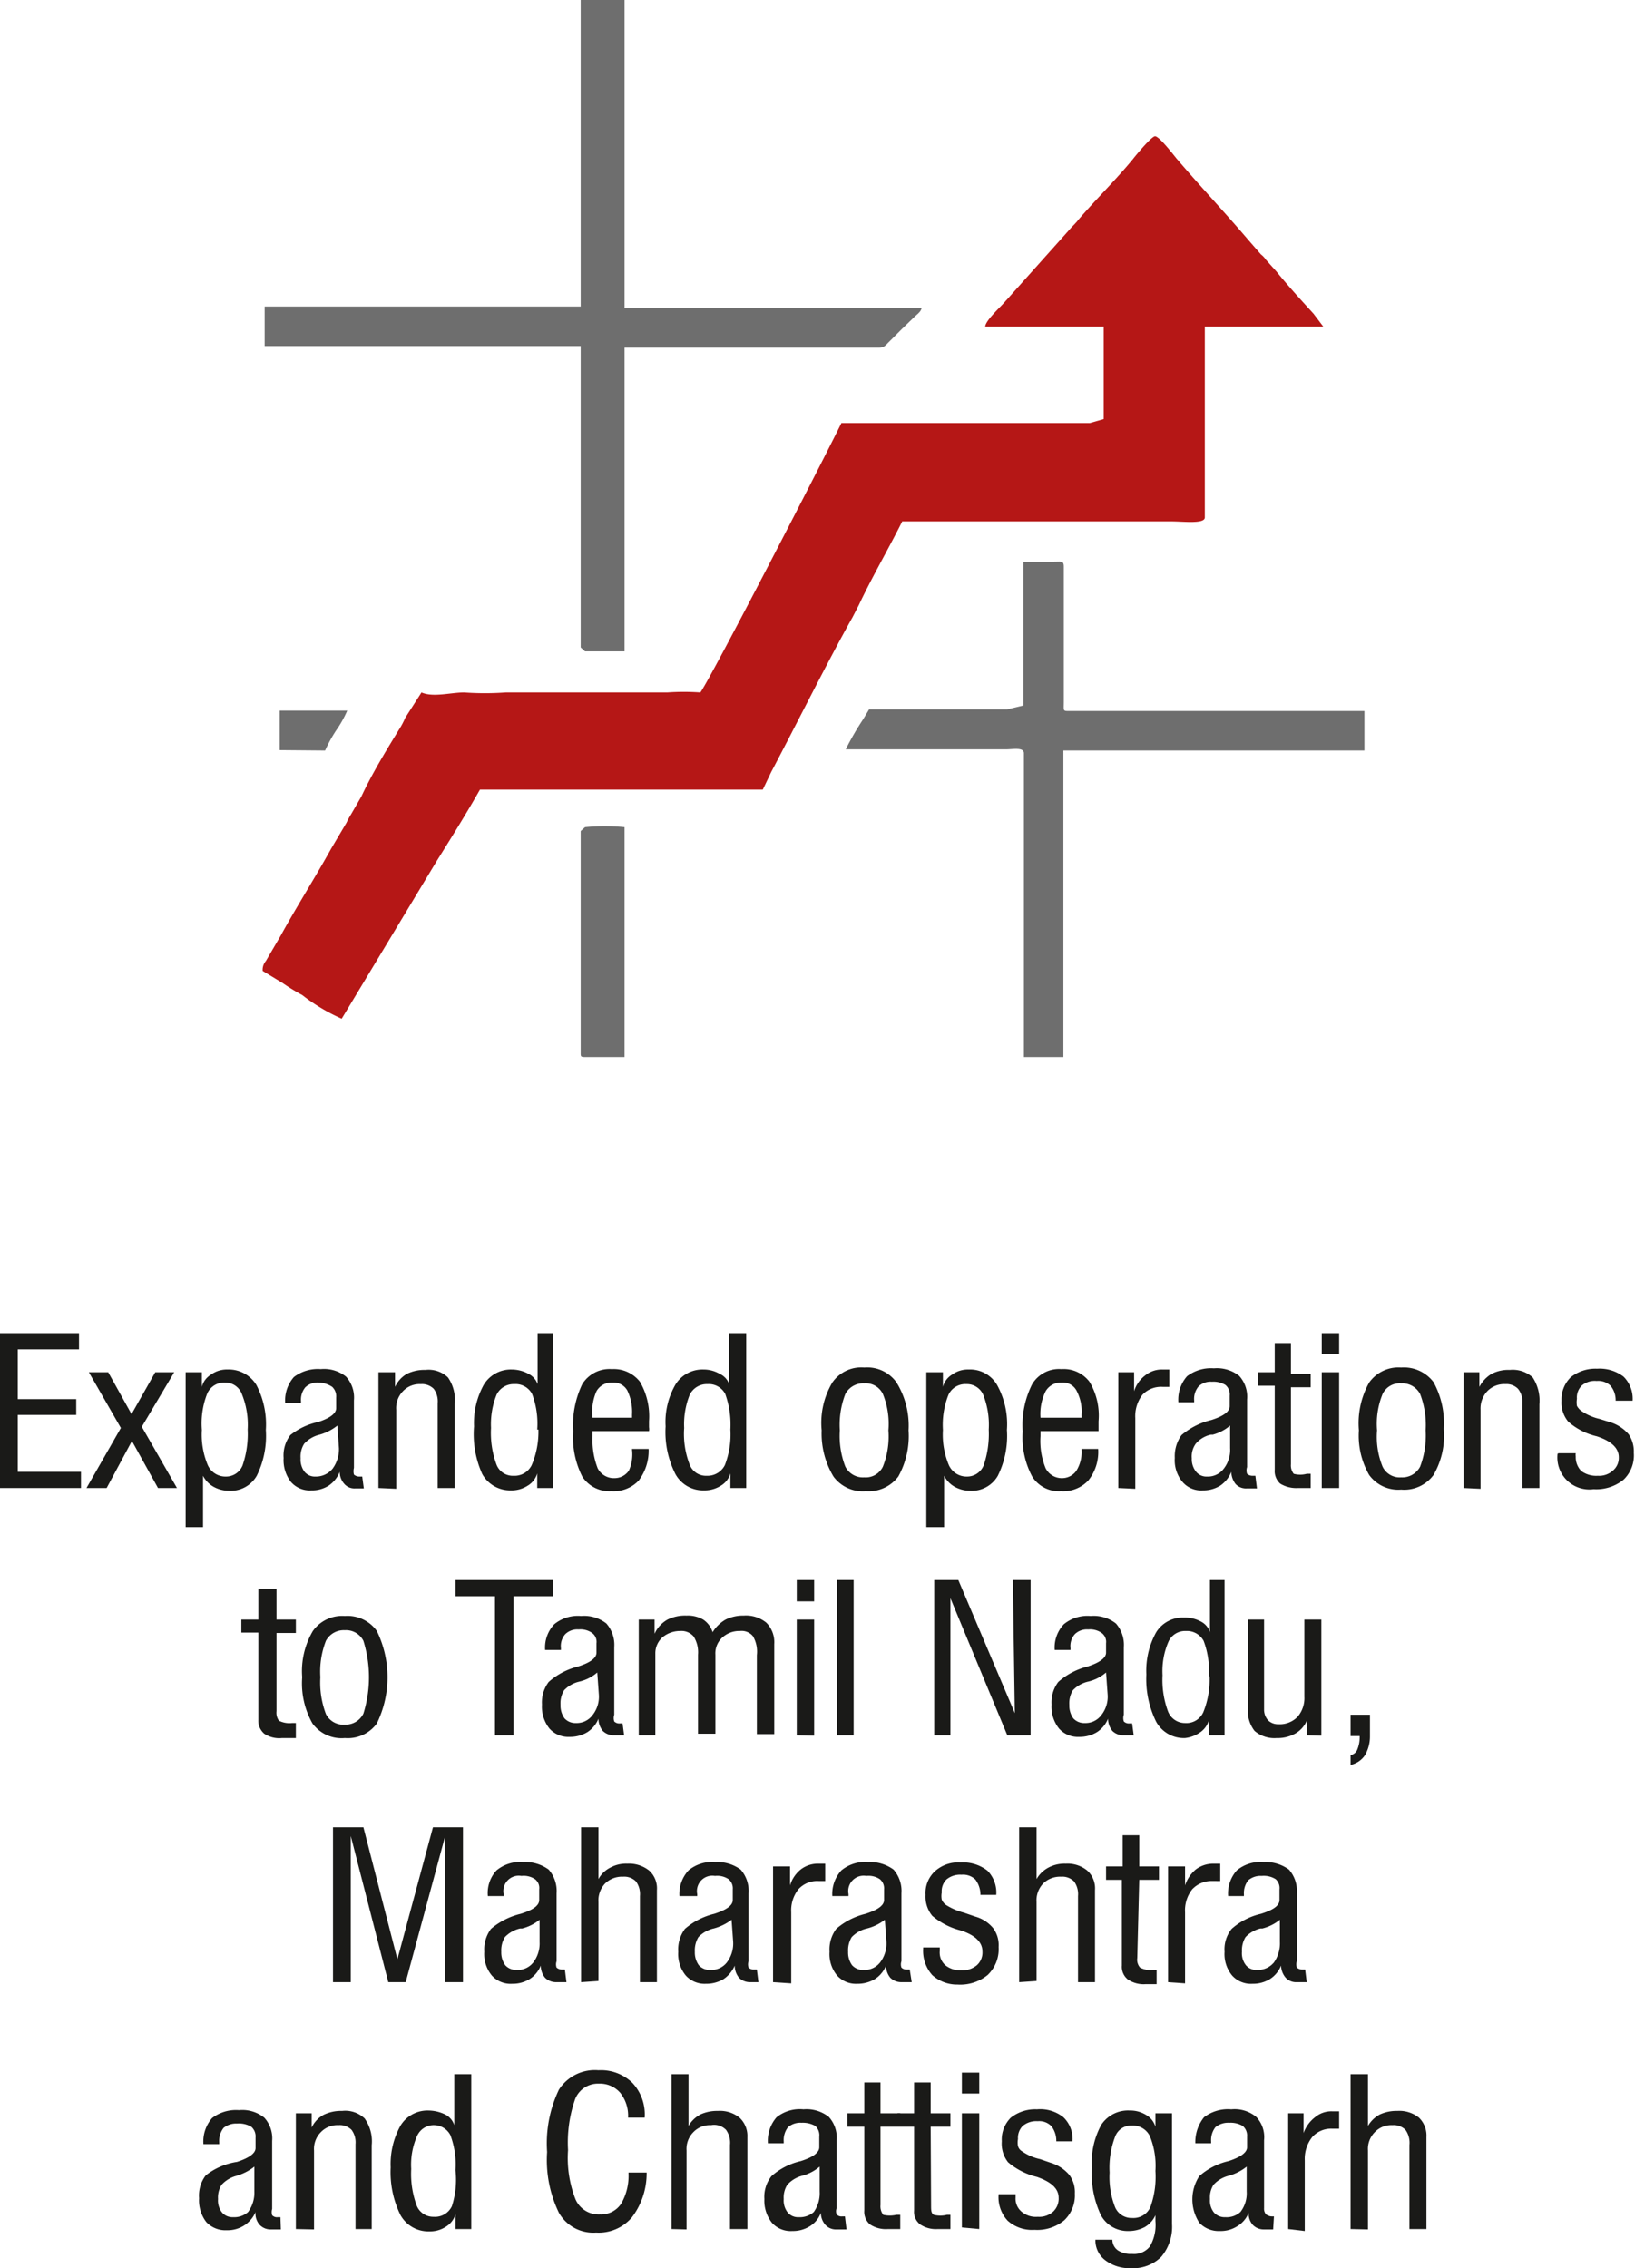 <svg xmlns="http://www.w3.org/2000/svg" viewBox="0 0 41.39 57.42"><defs><style>.cls-1{fill:#b51716;}.cls-1,.cls-2{fill-rule:evenodd;}.cls-2{fill:#6e6e6e;}.cls-3{fill:#1a1a18;}</style></defs><g id="Layer_2" data-name="Layer 2"><g id="Layer_1-2" data-name="Layer 1"><path class="cls-1" d="M29.24,3.45c-.09,0-.51.51-.57.59-.43.52-.92,1-1.36,1.51-.09.12-.17.18-.26.29l-1.61,1.8c-.12.14-.49.47-.5.63h3v2.34l-.35.1c-.27,0-6,0-6.29,0-.49,1-3.28,6.41-3.57,6.82a5.86,5.86,0,0,0-.84,0l-.7,0c-.15,0-.27,0-.49,0l-.63,0c-.14,0-.25,0-.45,0l-.66,0c-.15,0-.26,0-.46,0l-.7,0a7.32,7.32,0,0,1-1.05,0c-.33,0-.79.13-1.08,0l-.41.64a2.25,2.25,0,0,1-.11.22c-.35.57-.72,1.17-1,1.77l-.26.45a2.18,2.18,0,0,0-.12.22l-.39.66c-.41.74-.87,1.46-1.27,2.19l-.38.65a.34.34,0,0,0-.08.25l.51.31a4.94,4.94,0,0,0,.49.3,4.76,4.76,0,0,0,1,.6l2.41-4c.37-.59.75-1.2,1.09-1.8h7.16l.21-.44c.63-1.19,1.43-2.8,2.06-3.92l.16-.31c.34-.72.75-1.42,1.1-2.12h6.82c.3,0,.84.07.84-.1V8.27h3l-.25-.33c-.32-.35-.64-.7-.94-1.07l-.26-.29a.58.58,0,0,0-.13-.14l-.27-.31-.25-.29c-.54-.62-1.08-1.2-1.61-1.82-.06-.07-.44-.57-.55-.57"/><path class="cls-2" d="M14.7,7.76l-8,0,0,1h8v7.63l.11.1h1V8.8h6.44c.13,0,.16-.05.24-.13l.34-.34.28-.27c.11-.11.2-.16.22-.26l-7.52,0V0A9.52,9.52,0,0,0,14.7,0Z"/><path class="cls-2" d="M21.85,18.21a7,7,0,0,0-.44.76h4.06c.17,0,.45-.06.45.1v7.69h1V19h7.62V18c-.09,0-5.68,0-6.29,0H27.07c-.17,0-.14,0-.14-.24V14.35c0-.16-.06-.13-.25-.13h-.77v3.64l-.42.1H22Z"/><path class="cls-2" d="M14.7,26.66c0,.08,0,.1.11.1h1V20.94a5.25,5.25,0,0,0-1,0l-.11.1Z"/><path class="cls-2" d="M8.23,19a3.63,3.63,0,0,1,.28-.51,2.76,2.76,0,0,0,.28-.5H7.08v1Z"/><path class="cls-3" d="M0,37.67V33.75H2v.41H.45v1.26H1.93v.4H.45v1.44h1.6v.41Z"/><path class="cls-3" d="M2.19,37.67l.87-1.52-.81-1.41h.49l.59,1.06.6-1.06h.48l-.82,1.38.89,1.55H4l-.66-1.19-.64,1.19Z"/><path class="cls-3" d="M4.7,38.66V34.74h.41v.37a.51.51,0,0,1,.23-.31.68.68,0,0,1,.42-.13.82.82,0,0,1,.73.39,2.15,2.15,0,0,1,.24,1.14,2.27,2.27,0,0,1-.23,1.16.76.76,0,0,1-.7.38.81.81,0,0,1-.39-.1.66.66,0,0,1-.27-.28v1.3Zm.41-2.46a2,2,0,0,0,.15.89.49.49,0,0,0,.46.29.45.45,0,0,0,.42-.28,2.46,2.46,0,0,0,.13-.91,2.07,2.07,0,0,0-.14-.88A.45.45,0,0,0,5.7,35a.47.47,0,0,0-.45.27A2.06,2.06,0,0,0,5.11,36.2Z"/><path class="cls-3" d="M9.21,37.68l-.14,0H9a.34.34,0,0,1-.28-.11.46.46,0,0,1-.12-.31.76.76,0,0,1-.28.35.78.78,0,0,1-.44.12.63.63,0,0,1-.52-.22.9.9,0,0,1-.18-.6.85.85,0,0,1,.17-.58A1.69,1.69,0,0,1,8.05,36h0c.31-.1.46-.22.46-.35v-.27a.33.33,0,0,0-.1-.27A.65.65,0,0,0,8.07,35a.45.45,0,0,0-.34.12.49.49,0,0,0-.11.35v.05h-.4a.9.9,0,0,1,.22-.66,1,1,0,0,1,.68-.2.89.89,0,0,1,.64.19.79.79,0,0,1,.2.6v1.71a.35.35,0,0,0,0,.17.2.2,0,0,0,.14.05h.07Zm-.67-1.59a1.28,1.28,0,0,1-.45.23h0a.77.77,0,0,0-.39.23.61.61,0,0,0-.09.37.51.51,0,0,0,.1.34.34.34,0,0,0,.28.12.54.54,0,0,0,.43-.2.83.83,0,0,0,.16-.52Z"/><path class="cls-3" d="M9.58,37.67V34.74H10v.37a.74.74,0,0,1,.3-.33,1,1,0,0,1,.47-.1.71.71,0,0,1,.57.19,1,1,0,0,1,.17.68v2.12h-.43V35.52a.53.53,0,0,0-.1-.36.42.42,0,0,0-.33-.12.58.58,0,0,0-.45.18.61.61,0,0,0-.17.47v2Z"/><path class="cls-3" d="M14,37.67h-.4V37.3a.53.53,0,0,1-.24.31.75.75,0,0,1-.43.12.81.81,0,0,1-.72-.41A2.45,2.45,0,0,1,12,36.11a2,2,0,0,1,.25-1.06.8.8,0,0,1,.7-.38.89.89,0,0,1,.43.11.47.47,0,0,1,.23.26V33.75H14Zm-.4-1.48a2.12,2.12,0,0,0-.13-.9.47.47,0,0,0-.45-.25.48.48,0,0,0-.45.27,2,2,0,0,0-.14.84,2.31,2.31,0,0,0,.14.93.44.44,0,0,0,.43.28.48.48,0,0,0,.46-.27A2.15,2.15,0,0,0,13.63,36.19Z"/><path class="cls-3" d="M16,36.68h.42a1.25,1.25,0,0,1-.25.8.87.87,0,0,1-.69.27.82.82,0,0,1-.74-.37,2.21,2.21,0,0,1-.23-1.14,2.42,2.42,0,0,1,.23-1.2.81.81,0,0,1,.75-.38.84.84,0,0,1,.71.32,1.74,1.74,0,0,1,.23,1v.15a.31.31,0,0,1,0,.1H15v.13a2,2,0,0,0,.13.81.46.46,0,0,0,.43.25.44.44,0,0,0,.36-.19A1,1,0,0,0,16,36.7ZM15,35.89h1v-.08a1.24,1.24,0,0,0-.12-.61.4.4,0,0,0-.37-.2.44.44,0,0,0-.41.22A1.29,1.29,0,0,0,15,35.89Z"/><path class="cls-3" d="M18.89,37.67h-.4V37.3a.53.53,0,0,1-.24.31.77.77,0,0,1-.43.12.8.8,0,0,1-.72-.41,2.35,2.35,0,0,1-.25-1.21,1.89,1.89,0,0,1,.25-1.06.8.8,0,0,1,.7-.38.82.82,0,0,1,.42.11.46.46,0,0,1,.24.26V33.75h.43Zm-.4-1.48a2.3,2.3,0,0,0-.13-.9.47.47,0,0,0-.45-.25.48.48,0,0,0-.45.27,2,2,0,0,0-.14.84,2.15,2.15,0,0,0,.14.93.44.44,0,0,0,.43.28.49.49,0,0,0,.46-.27A2.15,2.15,0,0,0,18.49,36.19Z"/><path class="cls-3" d="M20.8,36.21A2,2,0,0,1,21.07,35a.89.89,0,0,1,.81-.38.91.91,0,0,1,.81.37A2.08,2.08,0,0,1,23,36.21a2.11,2.11,0,0,1-.26,1.17.94.94,0,0,1-.82.37.92.92,0,0,1-.82-.37A2.11,2.11,0,0,1,20.8,36.21Zm.46,0a2.16,2.16,0,0,0,.14.92.5.5,0,0,0,.48.27.48.48,0,0,0,.47-.27,2.07,2.07,0,0,0,.14-.92,2,2,0,0,0-.14-.92.48.48,0,0,0-.47-.27.51.51,0,0,0-.48.27A2.16,2.16,0,0,0,21.26,36.21Z"/><path class="cls-3" d="M23.45,38.66V34.74h.42v.37a.51.51,0,0,1,.23-.31.68.68,0,0,1,.42-.13.79.79,0,0,1,.72.39,2.05,2.05,0,0,1,.25,1.14,2.27,2.27,0,0,1-.23,1.16.76.76,0,0,1-.7.38.81.81,0,0,1-.39-.1.66.66,0,0,1-.27-.28v1.3Zm.42-2.46a2,2,0,0,0,.15.89.49.49,0,0,0,.46.29.45.45,0,0,0,.42-.28,2.46,2.46,0,0,0,.13-.91,2.07,2.07,0,0,0-.14-.88.45.45,0,0,0-.43-.27.47.47,0,0,0-.45.27A2.06,2.06,0,0,0,23.87,36.2Z"/><path class="cls-3" d="M27.38,36.68h.42a1.15,1.15,0,0,1-.25.8.87.87,0,0,1-.69.27.8.8,0,0,1-.73-.37,2.1,2.1,0,0,1-.24-1.14,2.3,2.3,0,0,1,.24-1.2.79.79,0,0,1,.74-.38.82.82,0,0,1,.71.32,1.66,1.66,0,0,1,.23,1v.25H26.34v.13a1.83,1.83,0,0,0,.13.81.46.46,0,0,0,.42.25.44.44,0,0,0,.36-.19.89.89,0,0,0,.13-.52Zm-1-.79h1v-.08a1.13,1.13,0,0,0-.13-.61.39.39,0,0,0-.37-.2.45.45,0,0,0-.41.22A1.3,1.3,0,0,0,26.34,35.89Z"/><path class="cls-3" d="M28.31,37.67V34.74h.4v.48a.79.79,0,0,1,.28-.4.66.66,0,0,1,.43-.15h.18v.44l-.07,0h-.09a.65.65,0,0,0-.52.2.89.89,0,0,0-.18.59v1.79Z"/><path class="cls-3" d="M31.82,37.68l-.14,0h-.11a.36.36,0,0,1-.29-.11.52.52,0,0,1-.11-.31.76.76,0,0,1-.28.35.81.81,0,0,1-.44.12.62.62,0,0,1-.52-.22.85.85,0,0,1-.19-.6.91.91,0,0,1,.17-.58,1.81,1.81,0,0,1,.75-.38h0c.32-.1.47-.22.47-.35v-.27a.31.31,0,0,0-.11-.27.58.58,0,0,0-.34-.08.44.44,0,0,0-.34.12.49.49,0,0,0-.11.35v.05h-.4a.9.9,0,0,1,.22-.66,1,1,0,0,1,.68-.2.91.91,0,0,1,.64.19.79.79,0,0,1,.2.6v1.71a.27.27,0,0,0,0,.17.2.2,0,0,0,.14.05h.07Zm-.68-1.59a1.13,1.13,0,0,1-.44.23h-.05a.69.69,0,0,0-.38.23.55.55,0,0,0-.1.37.51.51,0,0,0,.11.34.34.34,0,0,0,.28.12.5.5,0,0,0,.42-.2.77.77,0,0,0,.16-.52Z"/><path class="cls-3" d="M32.68,37.07a.34.34,0,0,0,.07.24.62.62,0,0,0,.33,0h.1v.36h-.32a.78.78,0,0,1-.45-.11.42.42,0,0,1-.14-.35V35.08h-.43v-.34h.43V34h.41v.78h.5v.34h-.5Z"/><path class="cls-3" d="M33.46,34.28v-.53h.44v.53Zm0,3.39V34.74h.44v2.93Z"/><path class="cls-3" d="M34.4,36.21A2.11,2.11,0,0,1,34.66,35a.91.91,0,0,1,.81-.38.94.94,0,0,1,.82.37,2.17,2.17,0,0,1,.26,1.18,2,2,0,0,1-.26,1.17.92.92,0,0,1-.82.37.91.91,0,0,1-.81-.37A2,2,0,0,1,34.4,36.21Zm.46,0a2,2,0,0,0,.14.92.48.48,0,0,0,.47.27.51.51,0,0,0,.48-.27,2.23,2.23,0,0,0,.14-.92,2.19,2.19,0,0,0-.14-.92.51.51,0,0,0-.48-.27.48.48,0,0,0-.47.27A2,2,0,0,0,34.86,36.21Z"/><path class="cls-3" d="M37.05,37.67V34.74h.4v.37a.83.83,0,0,1,.31-.33.92.92,0,0,1,.46-.1.75.75,0,0,1,.58.19,1.07,1.07,0,0,1,.17.68v2.12h-.43V35.52a.53.53,0,0,0-.11-.36.41.41,0,0,0-.32-.12.6.6,0,0,0-.46.18.64.64,0,0,0-.17.47v2Z"/><path class="cls-3" d="M39.46,36.79h.43v0a.25.25,0,0,0,0,.08.5.5,0,0,0,.14.37.64.64,0,0,0,.42.12.52.52,0,0,0,.38-.13.42.42,0,0,0,.15-.34c0-.23-.19-.41-.56-.53h0a1.66,1.66,0,0,1-.72-.37.75.75,0,0,1-.17-.53.78.78,0,0,1,.24-.6,1,1,0,0,1,.66-.21,1,1,0,0,1,.67.2.79.79,0,0,1,.23.61v0H40.9a.57.57,0,0,0-.13-.38.45.45,0,0,0-.35-.12.51.51,0,0,0-.37.11.42.42,0,0,0-.13.34.57.57,0,0,0,0,.18.4.4,0,0,0,.1.12,1.31,1.31,0,0,0,.47.21l.29.09a1,1,0,0,1,.45.3.77.77,0,0,1,.13.47.85.85,0,0,1-.26.68,1.1,1.1,0,0,1-.76.24.81.81,0,0,1-.91-.9Z"/><path class="cls-3" d="M7,43.32a.35.35,0,0,0,.06.24.59.59,0,0,0,.33.06h.1V44H7.14a.68.68,0,0,1-.45-.11.43.43,0,0,1-.15-.35V41.33H6.11V41h.43v-.78H7V41h.49v.34H7Z"/><path class="cls-3" d="M7.65,42.46a2,2,0,0,1,.27-1.17.91.91,0,0,1,.81-.38.91.91,0,0,1,.81.38,2.67,2.67,0,0,1,0,2.34.91.91,0,0,1-.81.37.91.91,0,0,1-.82-.37A2.06,2.06,0,0,1,7.65,42.46Zm.46,0a2.25,2.25,0,0,0,.14.93.49.49,0,0,0,.48.27.5.5,0,0,0,.47-.28,3.09,3.09,0,0,0,0-1.84.49.49,0,0,0-.47-.27.51.51,0,0,0-.48.27A2.16,2.16,0,0,0,8.11,42.46Z"/><path class="cls-3" d="M12.53,43.93V40.41h-1V40H14v.41H13v3.52Z"/><path class="cls-3" d="M15.8,43.93l-.14,0h-.11a.4.4,0,0,1-.29-.11.5.5,0,0,1-.11-.31.73.73,0,0,1-.28.34.84.84,0,0,1-.45.12.64.64,0,0,1-.51-.21.89.89,0,0,1-.19-.61.86.86,0,0,1,.17-.57,1.75,1.75,0,0,1,.74-.39h0c.32-.1.47-.22.47-.35V41.6a.28.28,0,0,0-.11-.26.51.51,0,0,0-.34-.09.44.44,0,0,0-.34.12.45.45,0,0,0-.11.35v.05H13.8a.86.86,0,0,1,.23-.65.94.94,0,0,1,.68-.21.91.91,0,0,1,.64.19.82.82,0,0,1,.2.6v1.71a.27.27,0,0,0,0,.17.18.18,0,0,0,.14.05h.07Zm-.68-1.59a1.06,1.06,0,0,1-.45.23l0,0a.77.77,0,0,0-.39.22.63.63,0,0,0-.09.37.55.55,0,0,0,.1.34.37.37,0,0,0,.29.12.5.5,0,0,0,.42-.2.75.75,0,0,0,.16-.52Z"/><path class="cls-3" d="M16.17,43.93V41h.4v.36A.78.78,0,0,1,16.9,41a1,1,0,0,1,.48-.1.77.77,0,0,1,.42.1.6.6,0,0,1,.24.32.92.92,0,0,1,.33-.32,1,1,0,0,1,.46-.1.81.81,0,0,1,.57.18.7.7,0,0,1,.2.54v2.28h-.44v-2a.78.78,0,0,0-.1-.48.37.37,0,0,0-.33-.13.63.63,0,0,0-.45.17.54.54,0,0,0-.17.43v2h-.44v-2a.75.75,0,0,0-.11-.46.4.4,0,0,0-.34-.14.69.69,0,0,0-.45.16.54.54,0,0,0-.18.41v2.07Z"/><path class="cls-3" d="M20.17,40.54V40h.44v.54Zm0,3.39V41h.44v2.94Z"/><path class="cls-3" d="M21.19,43.93V40h.42v3.93Z"/><path class="cls-3" d="M23.65,43.93V40h.61l1.43,3.37L25.64,40h.45v3.93H25.5l-1.44-3.47,0,3.47Z"/><path class="cls-3" d="M28.7,43.93l-.14,0h-.11a.4.4,0,0,1-.29-.11.5.5,0,0,1-.11-.31.73.73,0,0,1-.28.34.84.84,0,0,1-.45.12.64.64,0,0,1-.51-.21.89.89,0,0,1-.19-.61.86.86,0,0,1,.17-.57,1.75,1.75,0,0,1,.74-.39h0c.31-.1.47-.22.47-.35V41.6a.28.28,0,0,0-.11-.26.51.51,0,0,0-.34-.09.44.44,0,0,0-.34.12.45.45,0,0,0-.11.35v.05H26.7a.86.86,0,0,1,.23-.65.94.94,0,0,1,.68-.21.91.91,0,0,1,.64.19.82.82,0,0,1,.2.6v1.71a.27.27,0,0,0,0,.17.18.18,0,0,0,.14.05h.07ZM28,42.34a1.06,1.06,0,0,1-.45.23l0,0a.77.77,0,0,0-.39.22.63.63,0,0,0-.09.37.55.55,0,0,0,.1.34.37.37,0,0,0,.29.12.5.5,0,0,0,.42-.2.75.75,0,0,0,.16-.52Z"/><path class="cls-3" d="M31,43.93h-.4v-.37a.56.56,0,0,1-.24.31A.82.82,0,0,1,30,44a.8.8,0,0,1-.73-.41,2.44,2.44,0,0,1-.25-1.2,2,2,0,0,1,.25-1.07.79.79,0,0,1,.7-.37.85.85,0,0,1,.43.1.46.46,0,0,1,.23.27V40H31Zm-.4-1.49a2.12,2.12,0,0,0-.13-.9.48.48,0,0,0-.45-.25.46.46,0,0,0-.44.27,1.87,1.87,0,0,0-.15.85,2.29,2.29,0,0,0,.14.92.46.46,0,0,0,.43.29.47.47,0,0,0,.46-.27A2.2,2.2,0,0,0,30.62,42.44Z"/><path class="cls-3" d="M33.09,43.93v-.39a.69.69,0,0,1-.29.34.9.9,0,0,1-.48.12.77.77,0,0,1-.56-.18.83.83,0,0,1-.17-.57V41H32v2.27a.41.41,0,0,0,.1.28.36.36,0,0,0,.26.1.63.63,0,0,0,.49-.19.73.73,0,0,0,.17-.51V41h.43v2.94Z"/><path class="cls-3" d="M34.19,44.68v-.25a.22.22,0,0,0,.17-.14.83.83,0,0,0,.06-.34v0h-.23v-.54h.49v.54a.94.94,0,0,1-.13.49A.59.59,0,0,1,34.19,44.68Z"/><path class="cls-3" d="M11.27,50.18v-3.7l-1,3.7H9.83l-.95-3.7v3.7H8.43V46.26H9.2l.86,3.34.9-3.34h.76v3.92Z"/><path class="cls-3" d="M14.34,50.18l-.14,0h-.11a.4.4,0,0,1-.29-.11.48.48,0,0,1-.11-.31.73.73,0,0,1-.28.34.81.81,0,0,1-.44.12.64.64,0,0,1-.52-.21.85.85,0,0,1-.19-.6.87.87,0,0,1,.17-.58,1.81,1.81,0,0,1,.75-.38h0c.32-.1.47-.21.47-.35v-.27a.28.28,0,0,0-.11-.26.52.52,0,0,0-.34-.08.39.39,0,0,0-.45.46V48h-.4a.84.84,0,0,1,.22-.65.94.94,0,0,1,.68-.21,1,1,0,0,1,.64.19.82.82,0,0,1,.2.6v1.72a.24.24,0,0,0,0,.16.2.2,0,0,0,.14.05h.07Zm-.68-1.58a1.15,1.15,0,0,1-.44.22l-.05,0a.77.77,0,0,0-.39.22.65.65,0,0,0-.09.37.55.55,0,0,0,.1.34.37.37,0,0,0,.29.12.5.5,0,0,0,.42-.19.79.79,0,0,0,.16-.52Z"/><path class="cls-3" d="M14.71,50.18V46.26h.44v1.31a.7.7,0,0,1,.3-.29.83.83,0,0,1,.43-.1.82.82,0,0,1,.56.18.61.61,0,0,1,.19.49v2.33H16.2V48a.55.55,0,0,0-.1-.37.42.42,0,0,0-.33-.12.61.61,0,0,0-.45.17.62.62,0,0,0-.17.47v2Z"/><path class="cls-3" d="M19.2,50.18l-.14,0H19a.4.4,0,0,1-.29-.11.48.48,0,0,1-.11-.31.79.79,0,0,1-.28.34.84.84,0,0,1-.45.12.64.64,0,0,1-.51-.21.85.85,0,0,1-.19-.6.87.87,0,0,1,.17-.58,1.76,1.76,0,0,1,.74-.38h0c.31-.1.47-.21.47-.35v-.27a.3.3,0,0,0-.11-.26.52.52,0,0,0-.34-.08.39.39,0,0,0-.45.46V48H17.2a.88.88,0,0,1,.23-.65.94.94,0,0,1,.68-.21,1,1,0,0,1,.64.19.82.82,0,0,1,.2.6v1.72a.24.24,0,0,0,0,.16.18.18,0,0,0,.14.05h.07Zm-.68-1.58a1.31,1.31,0,0,1-.45.22l0,0a.77.77,0,0,0-.39.22.65.65,0,0,0-.09.37.55.55,0,0,0,.1.34.37.37,0,0,0,.29.12.5.5,0,0,0,.42-.19.79.79,0,0,0,.16-.52Z"/><path class="cls-3" d="M19.57,50.18V47.25H20v.48a.82.82,0,0,1,.28-.41.71.71,0,0,1,.43-.14h.18v.44s-.05,0-.07,0h-.1a.64.64,0,0,0-.51.21.86.86,0,0,0-.18.58v1.8Z"/><path class="cls-3" d="M23.08,50.18l-.14,0h-.11a.4.4,0,0,1-.29-.11.48.48,0,0,1-.11-.31.73.73,0,0,1-.28.34.84.84,0,0,1-.45.12.64.64,0,0,1-.51-.21.85.85,0,0,1-.19-.6.87.87,0,0,1,.17-.58,1.76,1.76,0,0,1,.74-.38h0c.31-.1.47-.21.47-.35v-.27a.3.3,0,0,0-.11-.26.52.52,0,0,0-.34-.08.39.39,0,0,0-.45.46V48h-.41a.88.88,0,0,1,.23-.65.94.94,0,0,1,.68-.21,1,1,0,0,1,.64.19.82.82,0,0,1,.2.6v1.72a.24.24,0,0,0,0,.16.18.18,0,0,0,.14.05h.07ZM22.4,48.6a1.22,1.22,0,0,1-.45.22l0,0a.77.77,0,0,0-.39.22.65.65,0,0,0-.09.37.55.55,0,0,0,.1.34.37.37,0,0,0,.29.12.5.5,0,0,0,.42-.19.79.79,0,0,0,.16-.52Z"/><path class="cls-3" d="M23.37,49.3h.42v.09a.43.43,0,0,0,.14.36.61.61,0,0,0,.41.13.57.57,0,0,0,.39-.13.43.43,0,0,0,.14-.35c0-.23-.18-.41-.55-.53h0a1.78,1.78,0,0,1-.72-.37.77.77,0,0,1-.17-.53.75.75,0,0,1,.24-.6.88.88,0,0,1,.65-.22,1,1,0,0,1,.68.21.79.79,0,0,1,.22.61v0h-.4a.64.64,0,0,0-.13-.39.45.45,0,0,0-.35-.12.54.54,0,0,0-.38.12.42.42,0,0,0-.12.33.48.48,0,0,0,0,.18.32.32,0,0,0,.1.13,1.59,1.59,0,0,0,.46.2l.29.1a.9.9,0,0,1,.45.29.72.72,0,0,1,.14.48A.9.9,0,0,1,25,50a1.1,1.1,0,0,1-.76.24A.93.93,0,0,1,23.6,50a.92.92,0,0,1-.23-.67Z"/><path class="cls-3" d="M25.8,50.18V46.26h.44v1.31a.76.76,0,0,1,.3-.29.87.87,0,0,1,.44-.1.79.79,0,0,1,.55.18.61.61,0,0,1,.19.49v2.33h-.43V48a.55.55,0,0,0-.1-.37.42.42,0,0,0-.33-.12.61.61,0,0,0-.45.17.62.62,0,0,0-.17.47v2Z"/><path class="cls-3" d="M28.79,49.57a.3.3,0,0,0,.07.24.57.57,0,0,0,.33.06h.09v.36H29a.71.71,0,0,1-.45-.12.41.41,0,0,1-.15-.35V47.59H28v-.34h.42v-.79h.42v.79h.5v.34h-.5Z"/><path class="cls-3" d="M29.57,50.18V47.25H30v.48a.88.88,0,0,1,.28-.41.74.74,0,0,1,.43-.14h.18v.44s0,0-.07,0H30.7a.67.67,0,0,0-.52.21.86.86,0,0,0-.18.58v1.8Z"/><path class="cls-3" d="M33.08,50.18l-.14,0h-.11a.36.36,0,0,1-.28-.11.49.49,0,0,1-.12-.31.73.73,0,0,1-.28.34.81.81,0,0,1-.44.12.64.64,0,0,1-.52-.21.85.85,0,0,1-.19-.6.82.82,0,0,1,.18-.58,1.69,1.69,0,0,1,.74-.38h0c.32-.1.47-.21.47-.35v-.27a.3.3,0,0,0-.1-.26.57.57,0,0,0-.35-.08.48.48,0,0,0-.34.11.52.52,0,0,0-.11.35V48h-.4a.88.88,0,0,1,.22-.65.94.94,0,0,1,.68-.21,1,1,0,0,1,.64.19.82.82,0,0,1,.2.6v1.72a.24.24,0,0,0,0,.16.2.2,0,0,0,.14.05h.07ZM32.4,48.6a1.15,1.15,0,0,1-.44.22l-.05,0a.77.77,0,0,0-.38.22.65.65,0,0,0-.09.37.49.49,0,0,0,.1.34.34.34,0,0,0,.28.12.53.53,0,0,0,.43-.19.84.84,0,0,0,.15-.52Z"/><path class="cls-3" d="M7.11,56.44l-.14,0H6.86a.38.38,0,0,1-.28-.11A.42.42,0,0,1,6.47,56a.76.76,0,0,1-.29.34.78.78,0,0,1-.44.12.66.66,0,0,1-.52-.21.9.9,0,0,1-.18-.6.84.84,0,0,1,.17-.58A1.69,1.69,0,0,1,6,54.73H6c.31-.1.47-.22.47-.35v-.27a.32.32,0,0,0-.11-.27A.62.62,0,0,0,6,53.76a.5.5,0,0,0-.34.11.53.53,0,0,0-.11.36v.05h-.4a.9.9,0,0,1,.22-.66,1,1,0,0,1,.68-.2.89.89,0,0,1,.64.19.78.78,0,0,1,.2.59v1.72a.28.28,0,0,0,0,.16.16.16,0,0,0,.14.05h.07Zm-.67-1.59a1.28,1.28,0,0,1-.45.23H6a.77.77,0,0,0-.39.23.6.6,0,0,0-.09.36.49.49,0,0,0,.1.34.35.35,0,0,0,.28.12A.53.53,0,0,0,6.28,56a.83.83,0,0,0,.16-.52Z"/><path class="cls-3" d="M7.49,56.43V53.5h.4v.36a.72.72,0,0,1,.3-.32,1,1,0,0,1,.47-.1.71.71,0,0,1,.57.19,1,1,0,0,1,.18.68v2.12H9V54.28a.53.53,0,0,0-.1-.36.42.42,0,0,0-.33-.12.58.58,0,0,0-.45.18.6.6,0,0,0-.17.46v2Z"/><path class="cls-3" d="M11.93,56.43h-.4v-.37a.56.56,0,0,1-.24.31.74.74,0,0,1-.42.12.81.81,0,0,1-.73-.41,2.45,2.45,0,0,1-.25-1.21,2,2,0,0,1,.25-1.06.8.8,0,0,1,.7-.38,1,1,0,0,1,.43.1.46.46,0,0,1,.23.27V52.51h.43Zm-.4-1.49a2.1,2.1,0,0,0-.13-.89A.47.47,0,0,0,11,53.8a.46.46,0,0,0-.44.27,1.8,1.8,0,0,0-.15.84,2.31,2.31,0,0,0,.14.93.45.45,0,0,0,.43.28.47.47,0,0,0,.46-.27A2.17,2.17,0,0,0,11.53,54.94Z"/><path class="cls-3" d="M15.91,55h.46A1.84,1.84,0,0,1,16,56.13a1.1,1.1,0,0,1-.91.39,1,1,0,0,1-.94-.5,3.05,3.05,0,0,1-.3-1.54,3.15,3.15,0,0,1,.3-1.58,1.08,1.08,0,0,1,1-.49,1.14,1.14,0,0,1,.86.32,1.17,1.17,0,0,1,.31.88v0H15.9a.93.93,0,0,0-.2-.63.68.68,0,0,0-.54-.23.62.62,0,0,0-.6.39,3.33,3.33,0,0,0-.18,1.29,2.87,2.87,0,0,0,.19,1.25.64.64,0,0,0,.62.38.61.61,0,0,0,.54-.28,1.41,1.41,0,0,0,.18-.78Z"/><path class="cls-3" d="M17,56.43V52.51h.43v1.31a.76.76,0,0,1,.3-.29,1,1,0,0,1,.44-.09.79.79,0,0,1,.55.17.63.63,0,0,1,.2.49v2.33h-.44V54.3a.56.56,0,0,0-.1-.38A.42.42,0,0,0,18,53.8a.58.58,0,0,0-.45.18.6.6,0,0,0-.17.46v2Z"/><path class="cls-3" d="M21.43,56.44l-.14,0h-.11a.36.36,0,0,1-.28-.11.46.46,0,0,1-.12-.31.68.68,0,0,1-.28.34.81.81,0,0,1-.44.12.64.64,0,0,1-.52-.21.9.9,0,0,1-.19-.6.84.84,0,0,1,.18-.58,1.69,1.69,0,0,1,.74-.38h0c.32-.1.47-.22.47-.35v-.27a.32.32,0,0,0-.1-.27.65.65,0,0,0-.35-.08.48.48,0,0,0-.34.11.53.53,0,0,0-.11.36v.05h-.4a.9.9,0,0,1,.22-.66.94.94,0,0,1,.68-.2.91.91,0,0,1,.64.19.78.78,0,0,1,.2.59v1.72a.22.22,0,0,0,0,.16.16.16,0,0,0,.14.05h.07Zm-.68-1.59a1.13,1.13,0,0,1-.44.23h0a.77.77,0,0,0-.38.23.6.6,0,0,0-.09.36.49.49,0,0,0,.1.34.34.34,0,0,0,.28.12A.53.53,0,0,0,20.6,56a.82.82,0,0,0,.15-.52Z"/><path class="cls-3" d="M22.29,55.82a.35.35,0,0,0,.07.25.74.74,0,0,0,.33,0h.1v.36h-.31a.72.72,0,0,1-.46-.12.42.42,0,0,1-.14-.35V53.84h-.43V53.5h.43v-.78h.41v.78h.5v.34h-.5Z"/><path class="cls-3" d="M23.57,55.82c0,.13,0,.21.07.25a.68.68,0,0,0,.33,0h.09v.36h-.32a.71.71,0,0,1-.45-.12.4.4,0,0,1-.15-.35V53.84h-.42V53.5h.42v-.78h.42v.78h.5v.34h-.5Z"/><path class="cls-3" d="M24.35,53v-.53h.44V53Zm0,3.39V53.5h.44v2.93Z"/><path class="cls-3" d="M25.29,55.55h.42v0s0,.06,0,.08a.43.43,0,0,0,.15.36.56.56,0,0,0,.41.13.53.53,0,0,0,.39-.13.45.45,0,0,0,.14-.35c0-.23-.18-.4-.55-.53h0a1.77,1.77,0,0,1-.73-.37.76.76,0,0,1-.16-.53.78.78,0,0,1,.23-.6,1,1,0,0,1,.66-.21.94.94,0,0,1,.67.2.76.76,0,0,1,.23.61v0h-.41a.61.61,0,0,0-.12-.38.43.43,0,0,0-.35-.13.54.54,0,0,0-.38.12.43.43,0,0,0-.12.33.48.48,0,0,0,0,.18.22.22,0,0,0,.1.13,1.26,1.26,0,0,0,.46.2l.29.1a1,1,0,0,1,.45.3.73.73,0,0,1,.14.47.87.87,0,0,1-.27.68,1.07,1.07,0,0,1-.75.24.93.93,0,0,1-.68-.23.87.87,0,0,1-.23-.67Z"/><path class="cls-3" d="M27.73,56.7h.43a.33.33,0,0,0,.14.27.6.6,0,0,0,.36.09.51.51,0,0,0,.45-.19,1.08,1.08,0,0,0,.14-.64v-.15a.66.66,0,0,1-.27.3.86.86,0,0,1-.41.1.77.77,0,0,1-.7-.4,2.47,2.47,0,0,1-.23-1.2,2,2,0,0,1,.24-1.09.81.81,0,0,1,.72-.36.76.76,0,0,1,.41.11.51.51,0,0,1,.24.3V53.5h.42v2.8a1.18,1.18,0,0,1-.27.83,1,1,0,0,1-.77.29,1,1,0,0,1-.65-.2.63.63,0,0,1-.25-.5ZM28.09,55a2.07,2.07,0,0,0,.14.88.45.45,0,0,0,.43.27.47.47,0,0,0,.46-.27,2.26,2.26,0,0,0,.13-.92,2,2,0,0,0-.14-.88.48.48,0,0,0-.46-.27.43.43,0,0,0-.42.28A2.2,2.2,0,0,0,28.09,55Z"/><path class="cls-3" d="M32.23,56.44l-.14,0H32a.38.38,0,0,1-.28-.11.42.42,0,0,1-.11-.31.7.7,0,0,1-.29.34.78.78,0,0,1-.44.12.67.67,0,0,1-.52-.21,1.08,1.08,0,0,1,0-1.18,1.69,1.69,0,0,1,.74-.38h0c.31-.1.47-.22.47-.35v-.27a.32.32,0,0,0-.11-.27.61.61,0,0,0-.34-.08.51.51,0,0,0-.35.11.53.53,0,0,0-.11.36v.05h-.4a1,1,0,0,1,.22-.66,1,1,0,0,1,.69-.2.86.86,0,0,1,.63.19.74.74,0,0,1,.2.59v1.72a.22.22,0,0,0,.05.16s.07.05.14.05h.06Zm-.67-1.59a1.28,1.28,0,0,1-.45.23h0a.77.77,0,0,0-.39.23.6.6,0,0,0-.09.36.49.49,0,0,0,.1.34.36.36,0,0,0,.29.12A.52.52,0,0,0,31.4,56a.77.77,0,0,0,.16-.52Z"/><path class="cls-3" d="M32.61,56.43V53.5H33V54a.87.87,0,0,1,.29-.4.64.64,0,0,1,.43-.15h.18v.44l-.08,0h-.09a.64.64,0,0,0-.51.21.89.89,0,0,0-.19.59v1.79Z"/><path class="cls-3" d="M34.19,56.43V52.51h.44v1.31a.76.76,0,0,1,.3-.29,1,1,0,0,1,.44-.09.79.79,0,0,1,.55.17.63.63,0,0,1,.19.49v2.33h-.43V54.3a.56.56,0,0,0-.1-.38.42.42,0,0,0-.33-.12.58.58,0,0,0-.45.18.6.6,0,0,0-.17.46v2Z"/></g></g></svg>